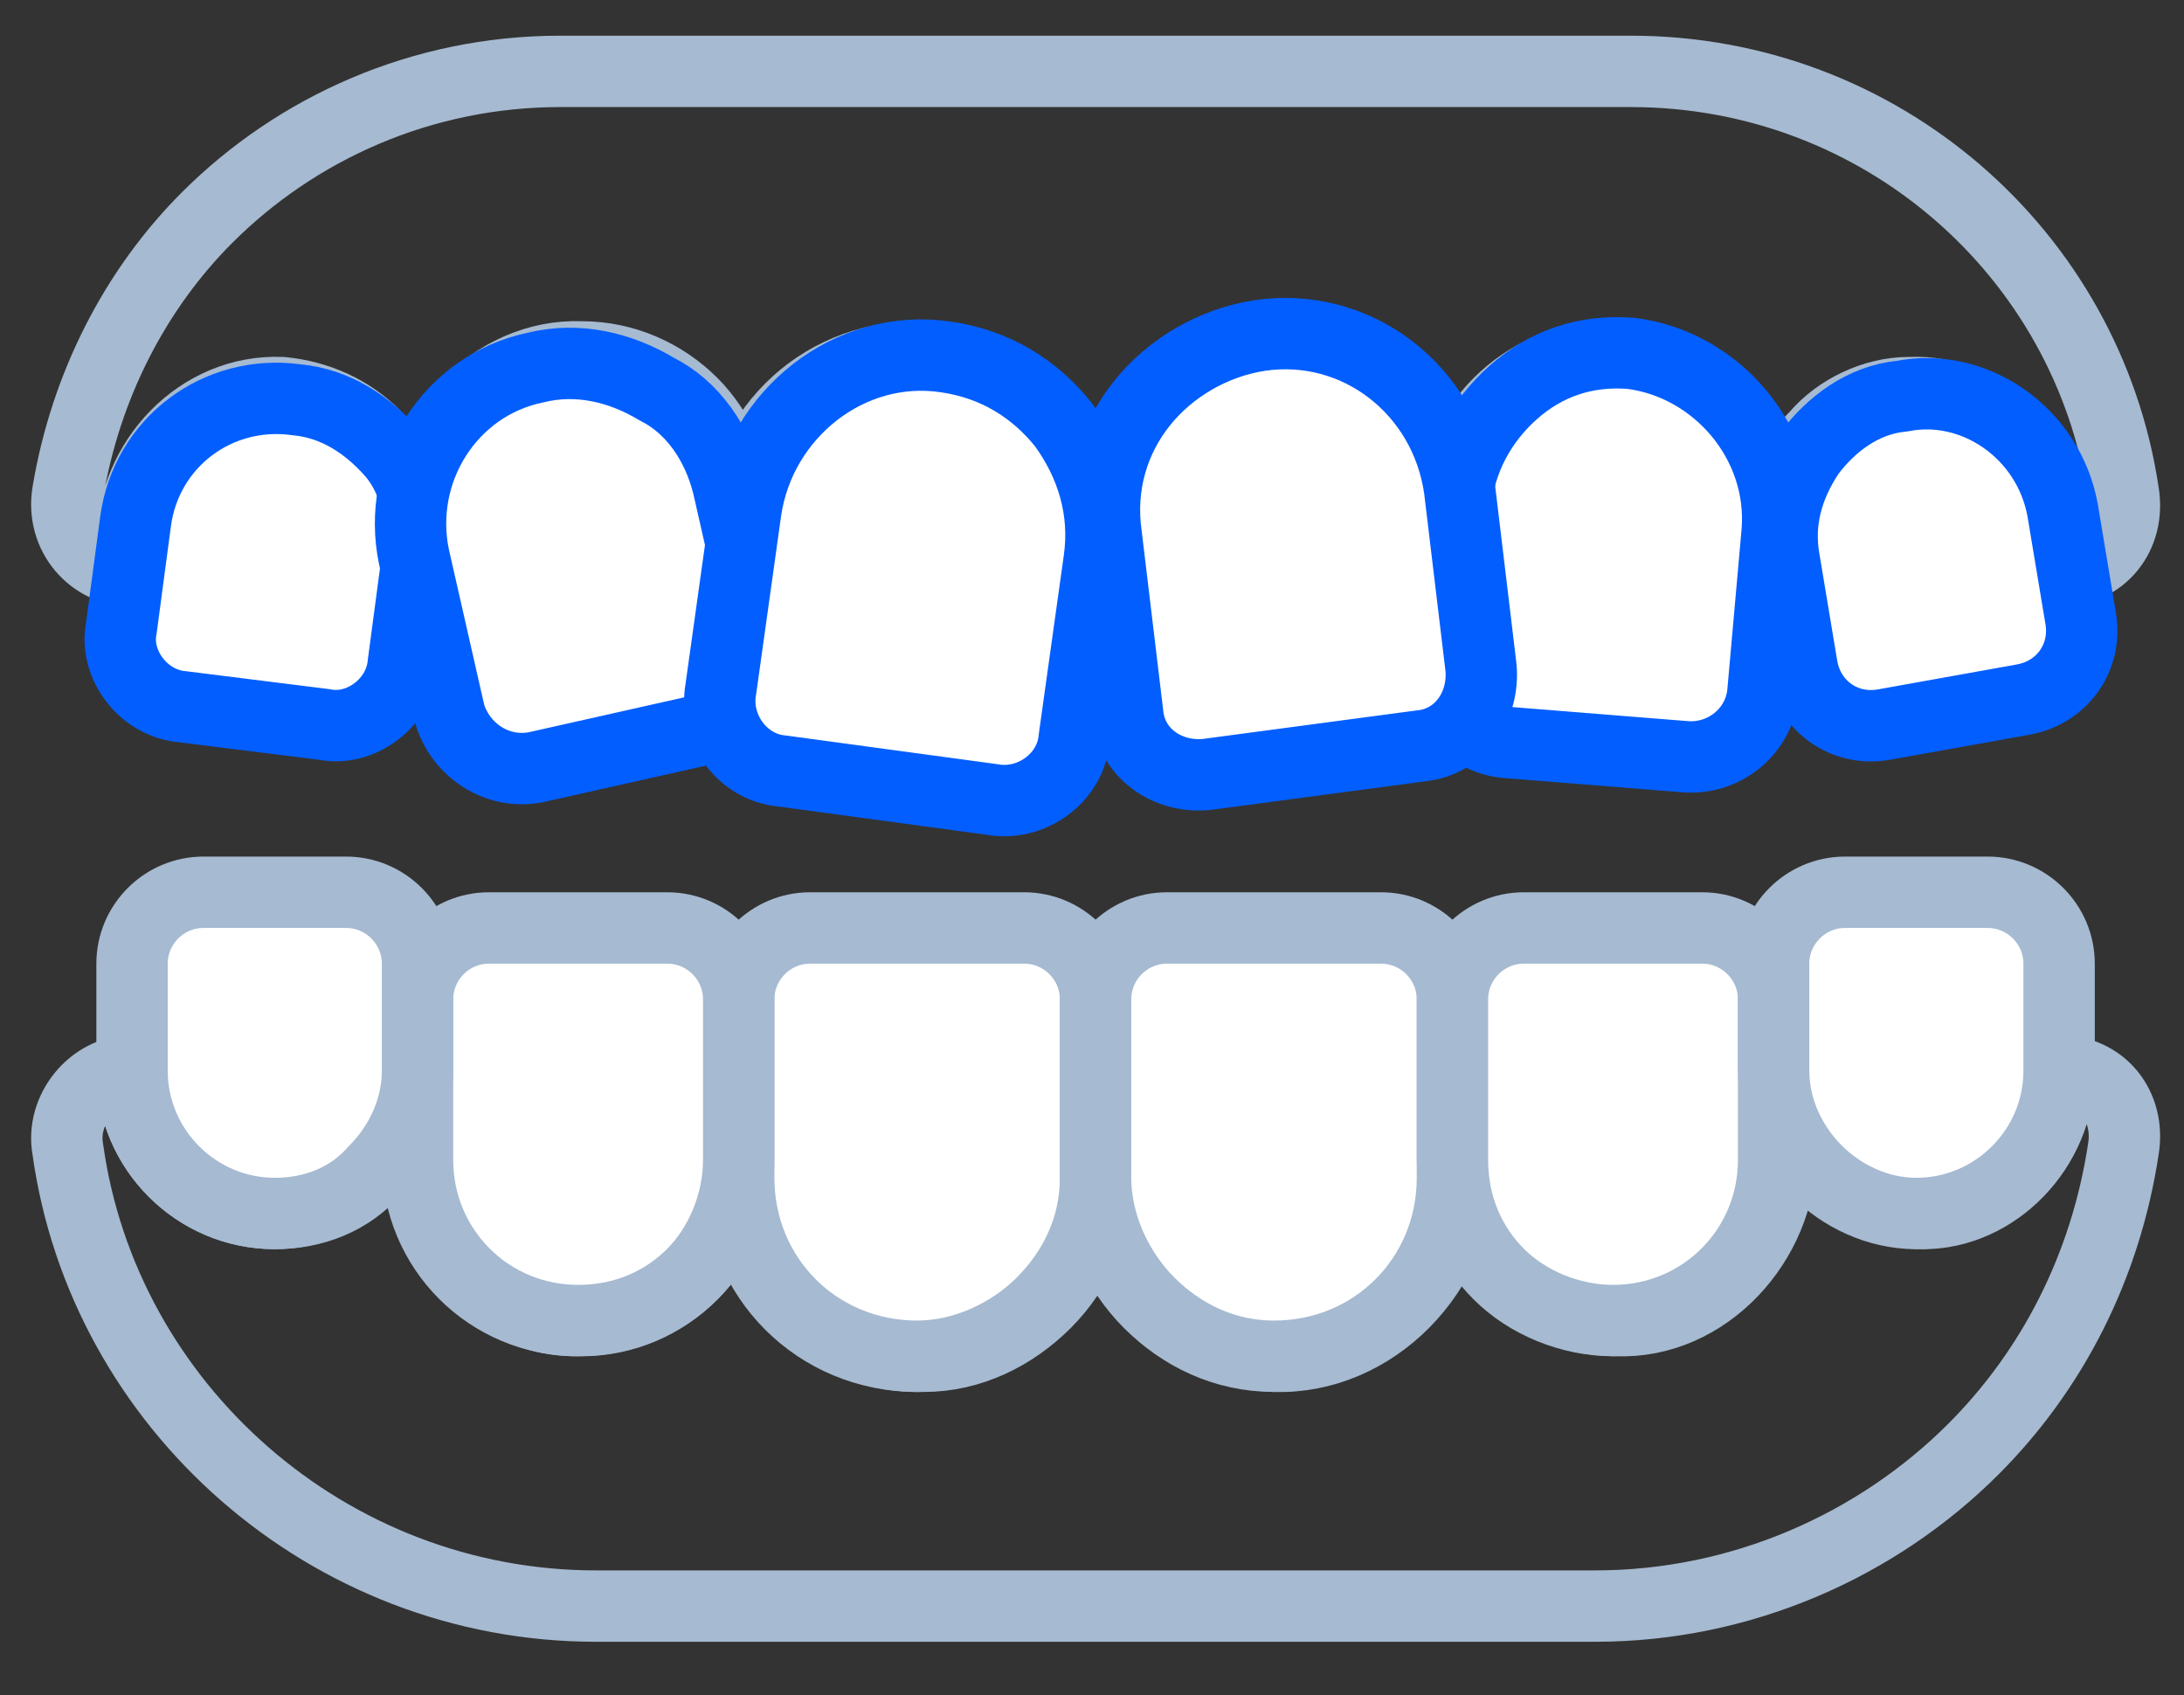 <?xml version="1.0" encoding="utf-8"?>
<!-- Generator: Adobe Illustrator 24.0.3, SVG Export Plug-In . SVG Version: 6.00 Build 0)  -->
<svg version="1.1" id="Layer_1" xmlns="http://www.w3.org/2000/svg" xmlns:xlink="http://www.w3.org/1999/xlink" x="0px" y="0px"
	 viewBox="0 0 61.2 47.5" style="enable-background:new 0 0 61.2 47.5;" xml:space="preserve">
<rect x="0" y="0" width="61.2" height="47.5" fill="#333333" stroke="none"/>
<style type="text/css">
	.st0{fill:none;stroke:#A6BAD1;stroke-width:2;stroke-miterlimit:10;}
	.st1{fill:#FFFFFF;stroke:#035EFF;stroke-width:2;stroke-linejoin:round;stroke-miterlimit:10;}
	.st2{fill:#FFFFFF;stroke:#A6BAD1;stroke-width:2;stroke-miterlimit:10;}
</style>
<title>Group 7</title>
<desc>Created with Sketch.</desc>
<path class="st0" d="M57.7,16v-0.8c0-2.3-1.9-4.3-4.2-4.2c-1,0-2,0.5-2.6,1.2c-0.7,0.7-1.2,1.7-1.2,2.8v-0.3c0-2.5-2.1-4.8-4.6-4.7
	c-1.2,0-2.3,0.5-3.1,1.3c-0.8,0.8-1.3,1.9-1.3,3.2V15c0-2.8-2.2-5-5-5c-1.4,0-2.6,0.6-3.5,1.5c-0.9,0.9-1.5,2.2-1.5,3.5
	c0-1.4-0.6-2.6-1.5-3.5c-0.9-0.9-2.2-1.5-3.5-1.5c-2.8,0-5,2.2-5,5v-0.5c0-1.2-0.5-2.4-1.3-3.2c-0.8-0.8-1.9-1.3-3.1-1.3
	c-2.5-0.1-4.6,2.2-4.6,4.7l0,0.3c0-1.1-0.5-2.1-1.2-2.8c-0.7-0.7-1.6-1.1-2.6-1.2c-2.3-0.1-4.2,1.9-4.2,4.2l0,0.8h0
	c-1.1,0-2-1-1.8-2.2c0.5-3,1.9-5.7,3.9-7.7c2.5-2.5,6-4.1,9.9-4.1h30c7,0,12.8,5.1,13.8,11.8C59.7,15,58.9,16,57.7,16L57.7,16z"/>
<path class="st0" d="M57.7,30c1.2,0,2,1,1.8,2.2c-0.5,3.3-2,6.2-4.2,8.4c-2.7,2.7-6.5,4.4-10.6,4.4h-28C9.2,45,2.9,39.4,1.9,32.2
	C1.7,31.1,2.6,30,3.7,30h0c0,2.2,1.8,4,4,4c1.1,0,2.1-0.5,2.8-1.2c0.7-0.7,1.2-1.7,1.2-2.8l0,2.3c0,2.5,2.1,4.8,4.6,4.7
	c1.2,0,2.3-0.5,3.1-1.3c0.8-0.8,1.3-1.9,1.3-3.2v0.3c0,2.8,2.3,5.3,5.2,5.2c1.3,0,2.5-0.6,3.4-1.5c0.9-0.9,1.5-2.2,1.5-3.5
	c0,1.4,0.6,2.6,1.5,3.5c0.9,0.9,2.1,1.4,3.4,1.5c2.8,0.1,5.2-2.4,5.2-5.2v-0.3c0,1.2,0.5,2.4,1.3,3.2c0.8,0.8,1.9,1.3,3.1,1.3
	c2.5,0.1,4.6-2.2,4.6-4.7V30c0,1.1,0.5,2.1,1.2,2.8c0.7,0.7,1.7,1.2,2.8,1.2C55.9,34,57.7,32.2,57.7,30L57.7,30z"/>
<path class="st1" d="M11.7,15.6l-0.4,3c-0.1,1.1-1.2,1.9-2.2,1.7l-4-0.5c-1.1-0.1-1.9-1.2-1.7-2.2l0.4-3c0.3-2.2,2.3-3.7,4.5-3.4
	c1.1,0.1,2,0.7,2.7,1.5C11.6,13.4,11.9,14.5,11.7,15.6z"/>
<path class="st1" d="M49.8,14.9l-0.4,4.5c-0.1,1.1-1.1,1.9-2.2,1.8l-5-0.4c-1.1-0.1-1.9-1.1-1.8-2.2l0.4-4.5
	c0.1-1.2,0.7-2.3,1.6-3.1c0.9-0.8,2-1.2,3.3-1.1C48.1,10.2,50,12.4,49.8,14.9z"/>
<path class="st1" d="M57.8,14.3l0.5,3c0.2,1.1-0.5,2.1-1.6,2.3l-3.9,0.7c-1.1,0.2-2.1-0.5-2.3-1.6l-0.5-3c-0.2-1.1,0.1-2.1,0.7-3
	c0.6-0.8,1.5-1.5,2.6-1.6C55.3,10.7,57.4,12.1,57.8,14.3z"/>
<path class="st2" d="M30.7,28v5c0,1.4-0.6,2.6-1.5,3.5c-0.9,0.9-2.2,1.5-3.5,1.5c-2.8,0-5-2.2-5-5v-5c0-1.1,0.9-2,2-2h6
	C29.8,26,30.7,26.9,30.7,28z"/>
<path class="st2" d="M20.7,28v4.5c0,1.2-0.5,2.4-1.3,3.2c-0.8,0.8-1.9,1.3-3.2,1.3c-2.5,0-4.5-2-4.5-4.5V28c0-1.1,0.9-2,2-2h5
	C19.8,26,20.7,26.9,20.7,28z"/>
<path class="st2" d="M11.7,27v3c0,1.1-0.5,2.1-1.2,2.8C9.8,33.6,8.8,34,7.7,34c-2.2,0-4-1.8-4-4v-3c0-1.1,0.9-2,2-2h4
	C10.8,25,11.7,25.9,11.7,27z"/>
<path class="st2" d="M40.7,28v5c0,2.8-2.2,5-5,5c-1.4,0-2.6-0.6-3.5-1.5c-0.9-0.9-1.5-2.2-1.5-3.5v-5c0-1.1,0.9-2,2-2h6
	C39.8,26,40.7,26.9,40.7,28z"/>
<path class="st2" d="M49.7,28v4.5c0,2.5-2,4.5-4.5,4.5c-1.2,0-2.4-0.5-3.2-1.3c-0.8-0.8-1.3-1.9-1.3-3.2V28c0-1.1,0.9-2,2-2h5
	C48.8,26,49.7,26.9,49.7,28z"/>
<path class="st2" d="M57.7,27v3c0,2.2-1.8,4-4,4c-1.1,0-2.1-0.5-2.8-1.2c-0.7-0.7-1.2-1.7-1.2-2.8v-3c0-1.1,0.9-2,2-2h4
	C56.8,25,57.7,25.9,57.7,27z"/>
<path class="st1" d="M20.4,13.6l1,4.4c0.2,1.1-0.5,2.1-1.5,2.4l-4.9,1.1c-1.1,0.2-2.1-0.5-2.4-1.5l-1-4.4c-0.5-2.4,1-4.8,3.4-5.3
	c1.2-0.3,2.4,0,3.4,0.6C19.4,11.4,20.1,12.4,20.4,13.6z"/>
<path class="st1" d="M30.8,15.7l-0.7,5c-0.1,1.1-1.2,1.9-2.3,1.7l-5.9-0.8c-1.1-0.1-1.9-1.2-1.7-2.3l0.7-5c0.4-2.7,2.9-4.7,5.6-4.3
	c1.4,0.2,2.5,0.9,3.3,1.9C30.6,13,31,14.3,30.8,15.7z"/>
<path class="st1" d="M40.9,13.7l0.6,5c0.1,1.1-0.6,2.1-1.7,2.2l-6,0.8c-1.1,0.1-2.1-0.6-2.2-1.7l-0.6-5c-0.2-1.4,0.2-2.7,1-3.7
	c0.8-1,2-1.7,3.3-1.9C38,9,40.5,10.9,40.9,13.7z"/>
</svg>

